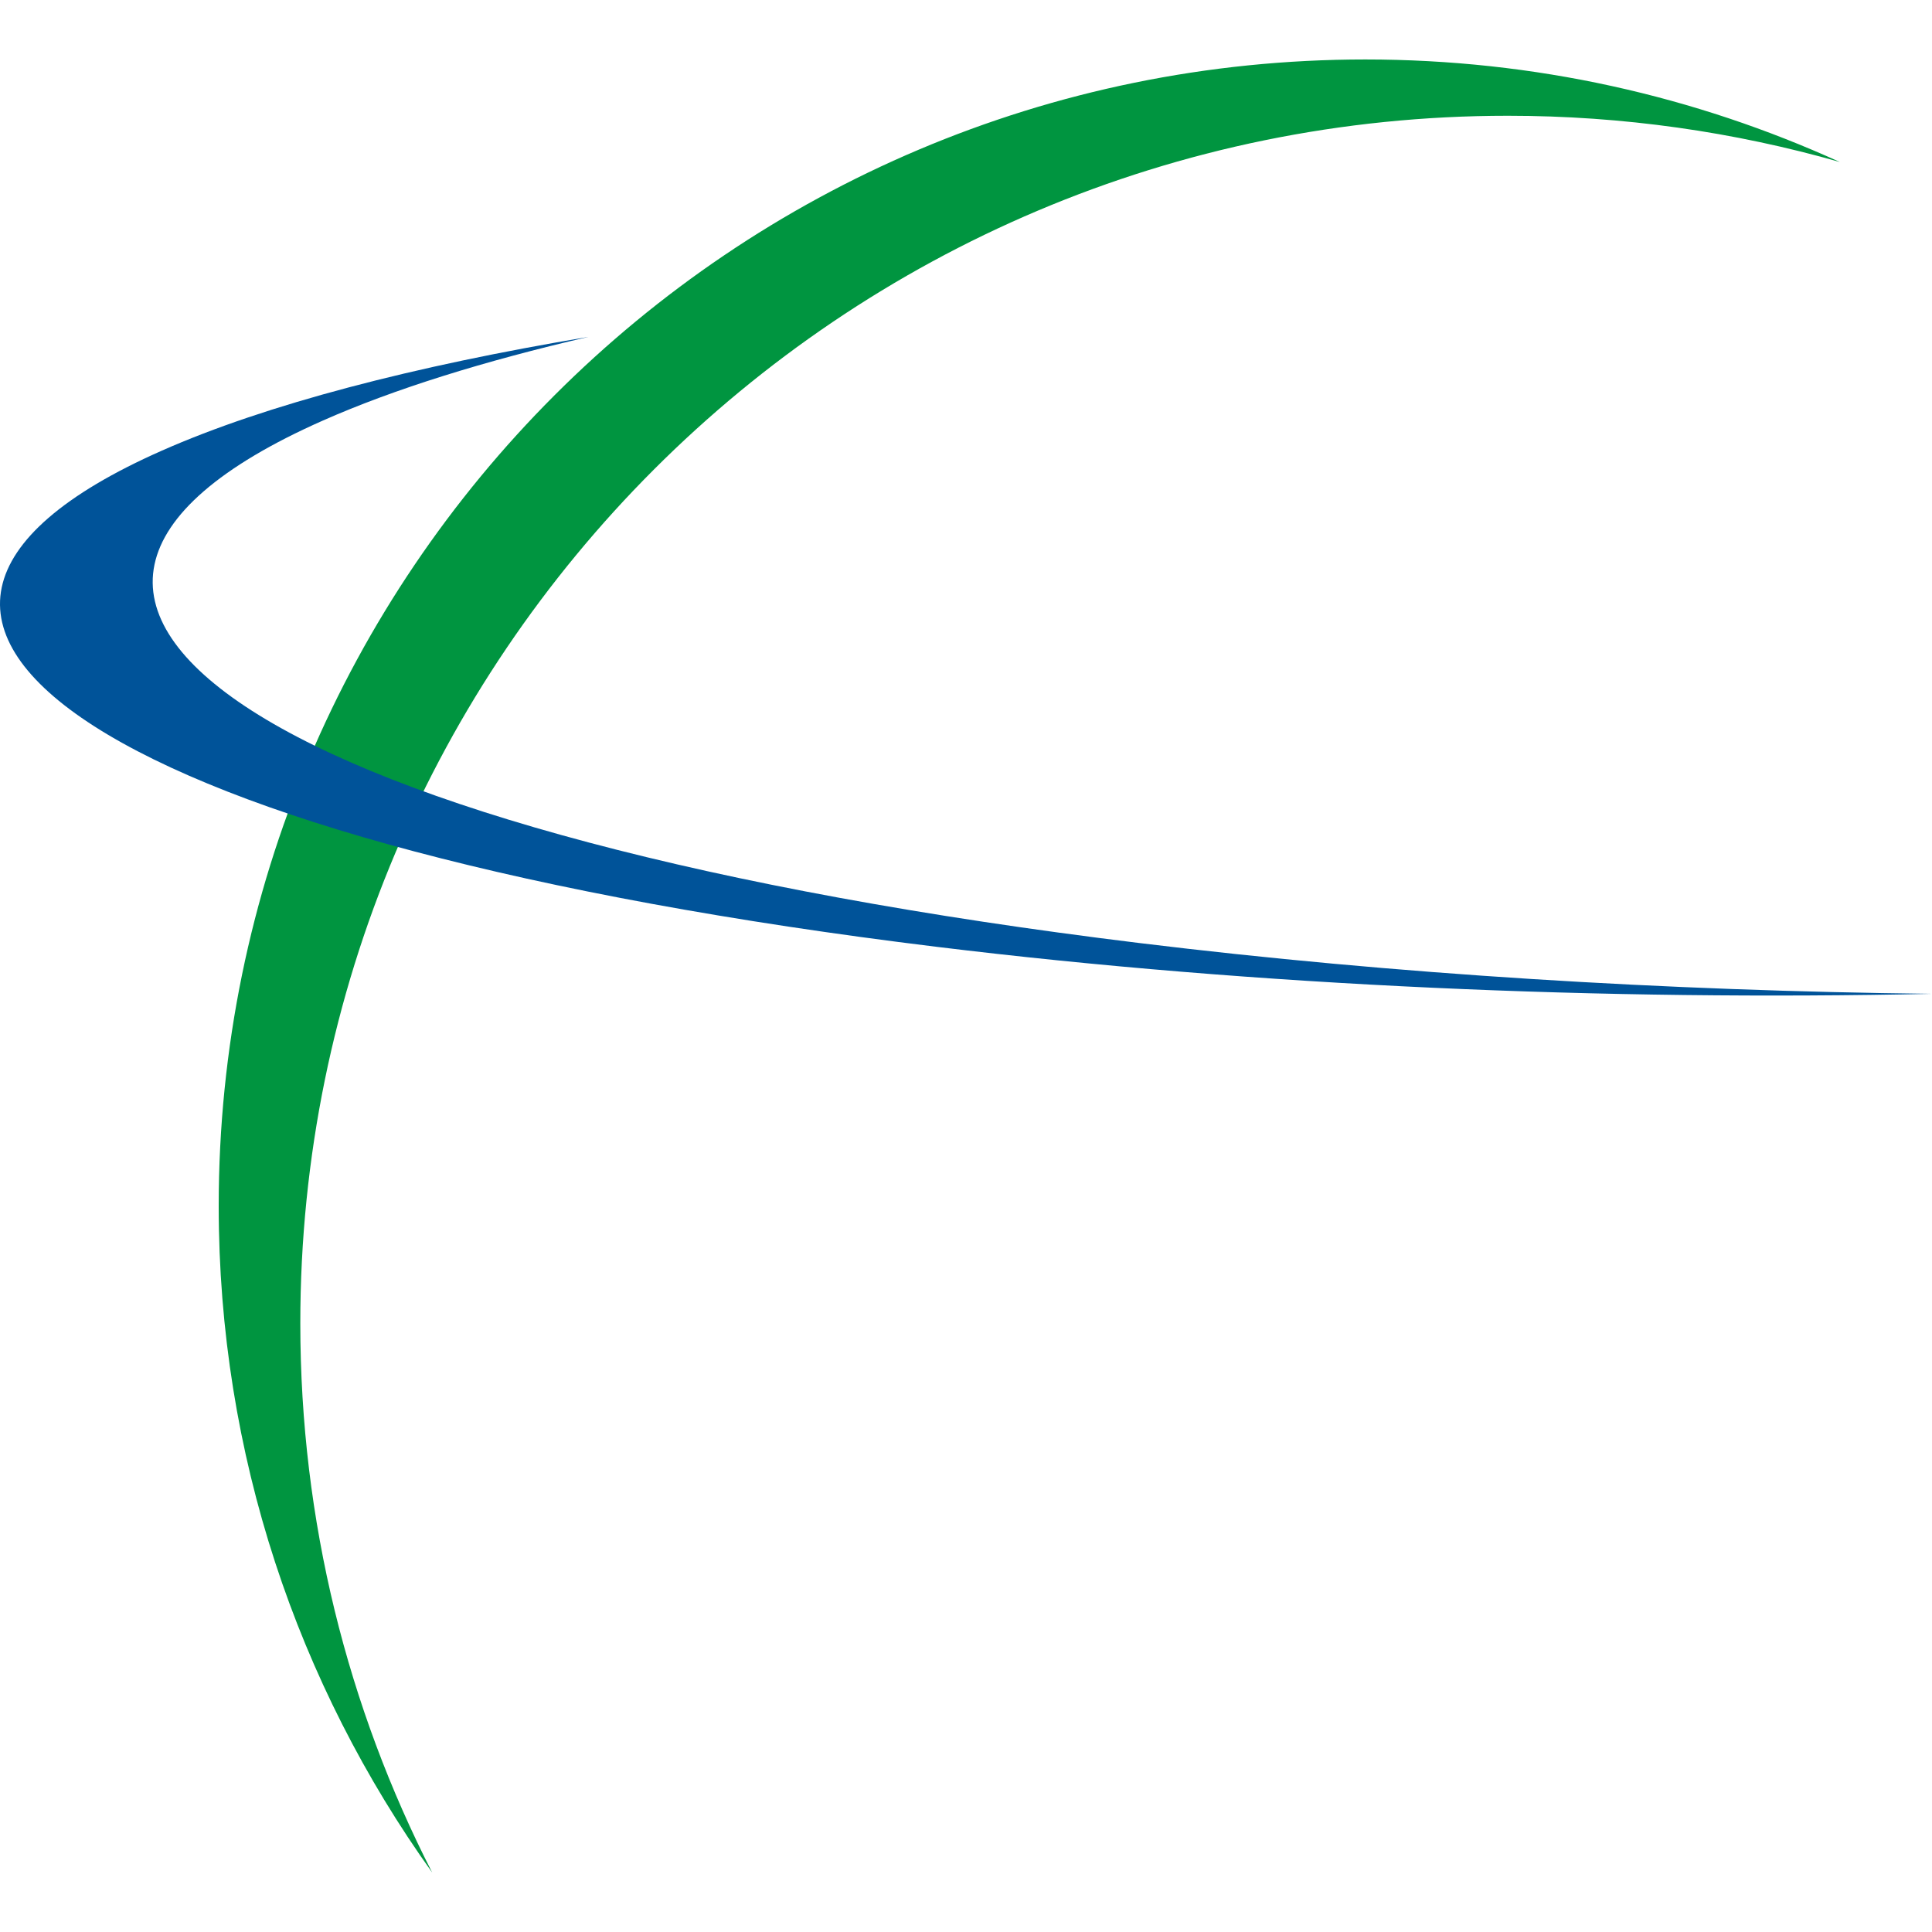<?xml version="1.0" encoding="UTF-8"?><svg id="Livello_1" xmlns="http://www.w3.org/2000/svg" viewBox="0 0 500 500"><defs><style>.cls-1{fill:#005399;}.cls-1,.cls-2{fill-rule:evenodd;}.cls-2{fill:#009540;}</style></defs><path class="cls-2" d="m353.34,15.39c43.8,0,85.38,9.5,122.81,26.54-27.3-7.79-56.12-11.97-85.92-11.97-172.59,0-312.51,139.91-312.51,312.51,0,51.19,12.31,99.5,34.13,142.14-34.78-48.6-55.25-108.15-55.25-172.48C56.59,148.24,189.45,15.39,353.34,15.39Z"/><path class="cls-1" d="m41.81,116.66c27.14-12.01,65.2-21.9,110.46-29.47-27,6.25-50.27,13.49-68.73,21.66-106.93,47.32-12.38,107.85,211.19,135.19,66.31,8.11,136.52,12.39,205.27,13.16-84.51,1.84-174.33-1.98-257.65-12.17C30.05,219.06-59.74,161.59,41.81,116.66Z"/></svg>
